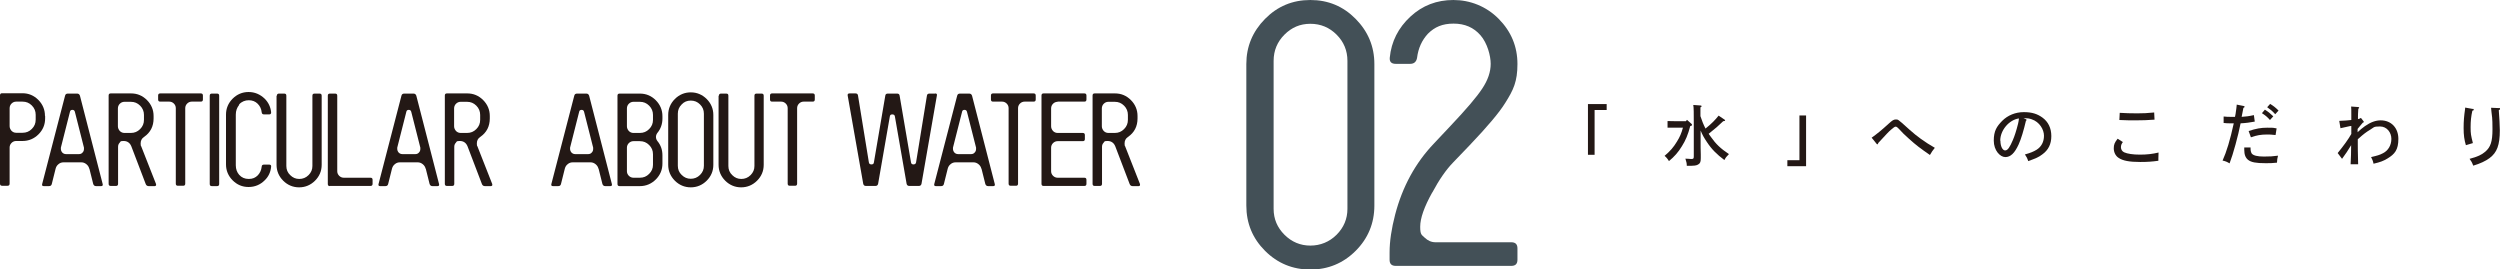 <?xml version="1.0" encoding="UTF-8"?>
<svg id="_レイヤー_2" data-name="レイヤー 2" xmlns="http://www.w3.org/2000/svg" viewBox="0 0 1429.2 154">
  <defs>
    <style>
      .cls-1 {
        fill: #435057;
      }

      .cls-1, .cls-2 {
        stroke-width: 0px;
      }

      .cls-2 {
        fill: #231815;
      }
    </style>
  </defs>
  <g id="_文字" data-name="文字">
    <g>
      <g>
        <path class="cls-2" d="m25.8,66.3v1.4c0,3.6-1.3,6.6-3.8,9.1-2.5,2.5-5.6,3.8-9.1,3.8h-3.7c-1,0-1.9.4-2.6,1.1-.7.7-1.1,1.6-1.1,2.6v20.7c0,.8-.4,1.2-1.2,1.2H1.2c-.8,0-1.2-.4-1.2-1.2v-50.5c0-.8.4-1.2,1.2-1.2h11.6c3.6,0,6.6,1.3,9.1,3.8,2.5,2.5,3.8,5.6,3.8,9.1Zm-5.4-.7c0-2-.7-3.8-2.2-5.3-1.5-1.5-3.2-2.2-5.3-2.2h-3.7c-1,0-1.9.4-2.6,1.1-.7.7-1.1,1.6-1.1,2.7v10.2c0,1,.4,1.9,1.1,2.7.7.7,1.6,1.1,2.6,1.1h3.7c2.1,0,3.8-.7,5.3-2.2,1.5-1.5,2.2-3.2,2.2-5.3v-2.8Z"/>
        <path class="cls-2" d="m51,96.4c-.2-1-.8-1.9-1.7-2.6-.9-.7-1.8-1-2.9-1h-10c-1.1,0-2.1.3-2.9,1-.9.7-1.4,1.5-1.7,2.6l-2.2,8.8c-.2.8-.7,1.2-1.6,1.2h-3c-.8,0-1.1-.4-.9-1.2l13.1-50.5c.2-.8.7-1.2,1.6-1.2h5.3c.8,0,1.3.4,1.6,1.2l13,50.5c.2.8-.1,1.2-.9,1.2h-2.9c-.8,0-1.3-.4-1.6-1.2l-2.2-8.8Zm-5.8-8.3c.8,0,1.5-.3,2-.9.6-.6.8-1.3.8-2.1s0-.5,0-.7l-5.2-20.5c-.2-.7-.6-1.1-1.4-1.1s-1.3.4-1.4,1.1l-5.2,20.5c0,.2,0,.5,0,.7,0,.8.3,1.5.8,2.1.6.6,1.3.9,2.1.9h7.5Z"/>
        <path class="cls-2" d="m85,106.4c-.8,0-1.4-.4-1.7-1.2l-8.2-21.5c-.8-2-2.3-3.1-4.4-3.1s-1.7.3-2.3,1c-.6.6-.9,1.4-.9,2.3v21.2c0,.8-.4,1.2-1.2,1.2h-3c-.8,0-1.2-.4-1.2-1.2v-50.5c0-.8.4-1.2,1.2-1.2h11.6c3.6,0,6.6,1.3,9.1,3.8,2.5,2.5,3.8,5.6,3.8,9.1v1.4c0,4.5-1.8,8.1-5.5,10.6-1.3.9-1.9,2.1-1.9,3.7s.1,1.1.3,1.6l8.5,21.6c.1.3,0,.6,0,.8-.2.2-.4.4-.7.4h-3.2Zm-17.6-34.2c0,1,.4,1.9,1.1,2.7.7.7,1.6,1.1,2.6,1.1h3.7c2.1,0,3.8-.7,5.3-2.2,1.5-1.5,2.2-3.2,2.2-5.3v-2.8c0-2-.7-3.8-2.2-5.3-1.5-1.5-3.2-2.2-5.3-2.2h-3.7c-1,0-1.9.4-2.6,1.1-.7.7-1.1,1.6-1.1,2.7v10.2Z"/>
        <path class="cls-2" d="m114.8,53.4c.8,0,1.2.4,1.2,1.2v2.3c0,.8-.4,1.2-1.2,1.2h-5.2c-1,0-1.9.4-2.6,1.1-.7.7-1.1,1.6-1.1,2.6v43.2c0,.8-.4,1.2-1.2,1.2h-3c-.8,0-1.2-.4-1.2-1.2v-43.2c0-1-.4-1.9-1.1-2.6-.7-.7-1.6-1.1-2.6-1.1h-5.2c-.8,0-1.2-.4-1.2-1.2v-2.3c0-.8.4-1.2,1.2-1.2h23.3Z"/>
        <path class="cls-2" d="m119.9,54.7c0-.8.4-1.2,1.2-1.2h3c.8,0,1.2.4,1.2,1.2v50.5c0,.8-.4,1.2-1.2,1.2h-3c-.8,0-1.2-.4-1.2-1.2v-50.5Z"/>
        <path class="cls-2" d="m136.7,60c-1.2,1.5-1.9,3.3-1.9,5.5,0-1,0,3.8,0,14.5v14.5c0,2.2.7,4,1.9,5.4,1.4,1.6,3.2,2.4,5.5,2.4s3.8-.7,5.2-2.1c1.2-1.3,2-2.9,2.2-4.9,0-.8.5-1.2,1.3-1.2h3c.8,0,1.2.4,1.1,1.2-.3,3.1-1.5,5.7-3.7,7.8-2.5,2.5-5.6,3.8-9.2,3.8s-6.6-1.3-9.1-3.8c-2.5-2.5-3.8-5.6-3.8-9.1v-28.5c0-3.5,1.3-6.6,3.8-9.1,2.5-2.5,5.6-3.8,9.1-3.8s6.6,1.3,9.2,3.8c2.2,2.2,3.4,4.8,3.7,7.8,0,.8-.3,1.2-1.1,1.2h-3c-.8,0-1.2-.4-1.3-1.2-.2-2-1-3.6-2.3-4.9-1.3-1.3-3-2-5.1-2s-4.1.8-5.5,2.4Z"/>
        <path class="cls-2" d="m158.3,54.7c0-.8.4-1.2,1.2-1.2h3c.8,0,1.2.4,1.2,1.2v40.2c0,2,.7,3.8,2.2,5.2,1.5,1.5,3.2,2.2,5.2,2.2s3.8-.7,5.3-2.2c1.5-1.5,2.2-3.2,2.2-5.2v-40.2c0-.8.4-1.2,1.2-1.2h2.9c.8,0,1.2.4,1.2,1.2v39.5c0,3.6-1.3,6.6-3.8,9.1-2.5,2.5-5.6,3.8-9.1,3.8s-6.6-1.3-9.1-3.8c-2.5-2.5-3.8-5.6-3.8-9.1v-39.5Z"/>
        <path class="cls-2" d="m188.6,106.4c-.8,0-1.2-.4-1.2-1.2v-50.5c0-.8.4-1.2,1.2-1.2h3c.8,0,1.2.4,1.2,1.2v43.2c0,1,.4,1.9,1.1,2.6.7.7,1.6,1.1,2.6,1.1h15.3c.8,0,1.2.4,1.2,1.2v2.3c0,.8-.4,1.2-1.2,1.2h-23.3Z"/>
        <path class="cls-2" d="m243.3,96.4c-.2-1-.8-1.9-1.7-2.6-.9-.7-1.8-1-2.9-1h-10c-1.1,0-2.1.3-2.9,1-.9.7-1.4,1.5-1.7,2.6l-2.2,8.8c-.2.8-.7,1.2-1.6,1.2h-3c-.8,0-1.1-.4-.9-1.2l13.1-50.5c.2-.8.7-1.2,1.6-1.2h5.3c.8,0,1.3.4,1.6,1.2l13,50.5c.2.8-.1,1.2-.9,1.2h-2.9c-.8,0-1.3-.4-1.6-1.2l-2.2-8.8Zm-5.8-8.3c.8,0,1.5-.3,2-.9.6-.6.8-1.3.8-2.1s0-.5,0-.7l-5.2-20.5c-.2-.7-.6-1.1-1.4-1.1s-1.3.4-1.4,1.1l-5.2,20.5c0,.2,0,.5,0,.7,0,.8.3,1.5.8,2.1.6.6,1.3.9,2.1.9h7.5Z"/>
        <path class="cls-2" d="m277.2,106.4c-.8,0-1.4-.4-1.7-1.2l-8.2-21.5c-.8-2-2.3-3.1-4.4-3.1s-1.7.3-2.3,1c-.6.6-.9,1.4-.9,2.3v21.2c0,.8-.4,1.2-1.2,1.2h-3c-.8,0-1.2-.4-1.2-1.2v-50.5c0-.8.4-1.2,1.2-1.2h11.6c3.6,0,6.6,1.3,9.1,3.8,2.5,2.5,3.8,5.6,3.8,9.1v1.4c0,4.5-1.8,8.1-5.5,10.6-1.3.9-1.9,2.1-1.9,3.7s.1,1.1.3,1.6l8.5,21.6c.1.3,0,.6,0,.8-.2.2-.4.4-.7.4h-3.2Zm-17.6-34.2c0,1,.4,1.9,1.1,2.7.7.7,1.6,1.1,2.6,1.1h3.7c2.1,0,3.8-.7,5.3-2.2,1.5-1.5,2.2-3.2,2.2-5.3v-2.8c0-2-.7-3.8-2.2-5.3-1.5-1.5-3.2-2.2-5.3-2.2h-3.7c-1,0-1.9.4-2.6,1.1-.7.7-1.1,1.6-1.1,2.7v10.2Z"/>
        <path class="cls-2" d="m342.1,96.4c-.2-1-.8-1.9-1.7-2.6-.9-.7-1.8-1-2.9-1h-10c-1.1,0-2.1.3-2.9,1-.9.7-1.4,1.5-1.7,2.6l-2.2,8.8c-.2.8-.7,1.2-1.6,1.2h-3c-.8,0-1.1-.4-.9-1.2l13.1-50.5c.2-.8.7-1.2,1.6-1.2h5.3c.8,0,1.3.4,1.6,1.2l13,50.5c.2.8-.1,1.2-.9,1.2h-2.9c-.8,0-1.3-.4-1.6-1.2l-2.2-8.8Zm-5.8-8.3c.8,0,1.5-.3,2-.9.6-.6.8-1.3.8-2.1s0-.5,0-.7l-5.2-20.5c-.2-.7-.6-1.1-1.4-1.1s-1.3.4-1.4,1.1l-5.2,20.5c0,.2,0,.5,0,.7,0,.8.3,1.5.8,2.1.6.6,1.3.9,2.1.9h7.5Z"/>
        <path class="cls-2" d="m375.8,76c-.5.7-.8,1.4-.8,2.3s.3,1.6.8,2.3c2,2.4,2.9,5.1,2.9,8.2v4.7c0,3.6-1.3,6.6-3.8,9.1-2.5,2.5-5.6,3.8-9.1,3.8h-11.6c-.8,0-1.2-.4-1.2-1.2v-50.5c0-.8.4-1.2,1.2-1.2h11.6c3.6,0,6.6,1.3,9.1,3.8,2.5,2.5,3.8,5.6,3.8,9.1v1.4c0,3.1-1,5.9-2.9,8.2Zm-10,0c2.1,0,3.8-.7,5.3-2.2,1.5-1.5,2.2-3.2,2.2-5.3v-2.8c0-2-.7-3.8-2.2-5.3-1.5-1.5-3.2-2.2-5.3-2.2h-3.7c-1,0-1.9.4-2.6,1.1-.7.7-1.1,1.6-1.1,2.7v10.2c0,1,.4,1.9,1.1,2.7.7.7,1.6,1.1,2.6,1.1h3.7Zm5.3,6.9c-1.5-1.5-3.2-2.2-5.3-2.2h-3.7c-1,0-1.9.4-2.6,1.1-.7.7-1.1,1.6-1.1,2.6v13.5c0,1,.4,1.9,1.1,2.6.7.7,1.6,1.1,2.6,1.1h3.7c2.1,0,3.8-.7,5.3-2.2s2.2-3.2,2.2-5.2v-6c0-2.1-.7-3.8-2.2-5.3Z"/>
        <path class="cls-2" d="m407.8,94.2c0,3.6-1.3,6.6-3.8,9.1-2.5,2.5-5.6,3.8-9.1,3.8s-6.6-1.3-9.1-3.8c-2.5-2.5-3.8-5.6-3.8-9.1v-28.5c0-3.5,1.3-6.6,3.8-9.1,2.5-2.5,5.6-3.8,9.1-3.8s6.6,1.3,9.1,3.8c2.5,2.5,3.8,5.6,3.8,9.1v28.5Zm-5.4-29.2c0-2.1-.7-3.8-2.2-5.3-1.5-1.5-3.2-2.2-5.3-2.2s-3.8.7-5.2,2.2c-1.5,1.5-2.2,3.2-2.2,5.3v29.8c0,2,.7,3.8,2.2,5.2,1.5,1.5,3.2,2.2,5.2,2.2s3.8-.7,5.3-2.2c1.5-1.5,2.2-3.2,2.2-5.2v-29.8Z"/>
        <path class="cls-2" d="m411,54.7c0-.8.4-1.2,1.2-1.2h3c.8,0,1.2.4,1.2,1.2v40.2c0,2,.7,3.8,2.2,5.2,1.5,1.5,3.2,2.2,5.2,2.2s3.8-.7,5.3-2.2c1.5-1.5,2.2-3.2,2.2-5.2v-40.2c0-.8.4-1.2,1.2-1.2h2.9c.8,0,1.2.4,1.2,1.2v39.5c0,3.6-1.3,6.6-3.8,9.1-2.5,2.5-5.6,3.8-9.1,3.8s-6.6-1.3-9.1-3.8c-2.5-2.5-3.8-5.6-3.8-9.1v-39.5Z"/>
        <path class="cls-2" d="m464.6,53.4c.8,0,1.2.4,1.2,1.2v2.3c0,.8-.4,1.2-1.2,1.2h-5.2c-1,0-1.9.4-2.6,1.1-.7.7-1.1,1.6-1.1,2.6v43.2c0,.8-.4,1.2-1.2,1.2h-3c-.8,0-1.2-.4-1.2-1.2v-43.2c0-1-.4-1.9-1.1-2.6-.7-.7-1.6-1.1-2.6-1.1h-5.2c-.8,0-1.2-.4-1.2-1.2v-2.3c0-.8.4-1.2,1.2-1.2h23.3Z"/>
        <path class="cls-2" d="m534.6,53.4c.8,0,1.2.4,1,1.2l-8.8,50.5c-.2.8-.7,1.2-1.5,1.2h-5.5c-.8,0-1.3-.4-1.5-1.2l-6.7-38.5c-.1-.8-.6-1.2-1.5-1.2s-1.3.4-1.4,1.2l-6.7,38.5c-.2.8-.7,1.2-1.5,1.2h-5.5c-.8,0-1.3-.4-1.5-1.2l-8.9-50.5c-.1-.8.2-1.2,1.1-1.2h3.4c.8,0,1.3.4,1.4,1.2l6.2,38.1c.1.9.6,1.3,1.5,1.3s1.3-.4,1.4-1.2l6.5-38.1c.1-.8.6-1.2,1.4-1.2h5.4c.8,0,1.3.4,1.4,1.2l6.5,38.1c.1.8.6,1.2,1.4,1.2s1.4-.4,1.5-1.2l6.2-38.1c.1-.8.6-1.2,1.4-1.2h3.4Z"/>
        <path class="cls-2" d="m561,96.4c-.2-1-.8-1.9-1.7-2.6-.9-.7-1.8-1-2.9-1h-10c-1.1,0-2.1.3-2.9,1-.9.7-1.4,1.5-1.7,2.6l-2.2,8.8c-.2.8-.7,1.2-1.6,1.2h-3c-.8,0-1.1-.4-.9-1.2l13.1-50.5c.2-.8.7-1.2,1.6-1.2h5.3c.8,0,1.3.4,1.6,1.2l13,50.5c.2.8-.1,1.2-.9,1.2h-2.9c-.8,0-1.3-.4-1.6-1.2l-2.2-8.8Zm-5.8-8.3c.8,0,1.5-.3,2-.9.6-.6.8-1.3.8-2.1s0-.5,0-.7l-5.2-20.5c-.2-.7-.6-1.1-1.4-1.1s-1.3.4-1.4,1.1l-5.2,20.5c0,.2,0,.5,0,.7,0,.8.3,1.5.8,2.1.6.6,1.3.9,2.1.9h7.5Z"/>
        <path class="cls-2" d="m590.9,53.4c.8,0,1.2.4,1.2,1.2v2.3c0,.8-.4,1.2-1.2,1.2h-5.2c-1,0-1.9.4-2.6,1.1-.7.7-1.1,1.6-1.1,2.6v43.2c0,.8-.4,1.2-1.2,1.2h-3c-.8,0-1.2-.4-1.2-1.2v-43.2c0-1-.4-1.9-1.1-2.6-.7-.7-1.6-1.1-2.6-1.1h-5.2c-.8,0-1.2-.4-1.2-1.2v-2.3c0-.8.4-1.2,1.2-1.2h23.3Z"/>
        <path class="cls-2" d="m604.6,58.2c-1,0-1.9.4-2.6,1.1-.7.7-1.1,1.6-1.1,2.7v10.2c0,1,.4,1.9,1.1,2.7.7.7,1.6,1.1,2.6,1.1h14.4c.8,0,1.2.4,1.2,1.2v2.3c0,.8-.4,1.2-1.2,1.2h-14.4c-1,0-1.9.4-2.6,1.1-.7.7-1.1,1.6-1.1,2.6v13.5c0,1,.4,1.9,1.1,2.6.7.7,1.6,1.1,2.6,1.1h15.3c.8,0,1.2.4,1.2,1.2v2.3c0,.8-.4,1.2-1.2,1.2h-23.3c-.8,0-1.2-.4-1.2-1.2v-50.5c0-.8.4-1.2,1.2-1.2h23.3c.8,0,1.2.4,1.2,1.2v2.3c0,.8-.4,1.2-1.2,1.2h-15.3Z"/>
        <path class="cls-2" d="m647.5,106.4c-.8,0-1.4-.4-1.7-1.2l-8.2-21.5c-.8-2-2.3-3.1-4.4-3.1s-1.7.3-2.3,1c-.6.6-.9,1.4-.9,2.3v21.2c0,.8-.4,1.2-1.2,1.2h-3c-.8,0-1.2-.4-1.2-1.2v-50.5c0-.8.4-1.2,1.2-1.2h11.6c3.6,0,6.6,1.3,9.1,3.8,2.5,2.5,3.8,5.6,3.8,9.1v1.4c0,4.5-1.8,8.1-5.5,10.6-1.3.9-1.9,2.1-1.9,3.7s.1,1.1.3,1.6l8.5,21.6c.1.3,0,.6,0,.8-.2.2-.4.4-.7.4h-3.2Zm-17.6-34.2c0,1,.4,1.9,1.1,2.7.7.7,1.6,1.1,2.6,1.1h3.7c2.1,0,3.8-.7,5.3-2.2,1.5-1.5,2.2-3.2,2.2-5.3v-2.8c0-2-.7-3.8-2.2-5.3-1.5-1.5-3.2-2.2-5.3-2.2h-3.7c-1,0-1.9.4-2.6,1.1-.7.7-1.1,1.6-1.1,2.7v10.2Z"/>
      </g>
      <g>
        <path class="cls-1" d="m785.7,117.5c0,10.1-3.6,18.8-10.7,25.9-7.1,7.1-15.8,10.7-25.9,10.7s-18.8-3.6-25.9-10.7c-7.1-7.1-10.7-15.7-10.7-25.9V36.6c0-10,3.6-18.6,10.7-25.8,7.1-7.2,15.7-10.8,25.9-10.8s18.8,3.6,25.9,10.8c7.1,7.2,10.7,15.8,10.7,25.8v80.9Zm-15.4-82.7c0-5.9-2.1-10.9-6.2-15-4.1-4.1-9.1-6.2-15-6.2s-10.7,2.1-14.8,6.2c-4.1,4.1-6.2,9.1-6.2,15v84.6c0,5.8,2.1,10.7,6.2,14.8,4.1,4.1,9.1,6.2,14.8,6.2s10.9-2.1,15-6.2c4.1-4.1,6.2-9.1,6.2-14.8V34.8Z"/>
        <path class="cls-1" d="m818.8,110c-4.6,8.2-6.9,14.8-6.9,19.6s.9,4.6,2.6,6.3c1.8,1.7,3.8,2.6,6.2,2.6h43.3c2.4,0,3.5,1.2,3.5,3.5v6.5c0,2.4-1.2,3.5-3.5,3.5h-66.1c-2.4,0-3.5-1.2-3.5-3.5v-4.2c0-6.4,1.1-13.6,3.2-21.7,4.2-16,11.6-29.5,22.1-40.5l9.5-10.1c8.9-9.4,15-16.5,18.2-21.4,3.2-4.8,4.8-9.5,4.8-14.1s-1.9-11.8-5.8-16.3c-3.9-4.5-9-6.7-15.4-6.7s-10.8,1.9-14.7,5.8c-3.4,3.7-5.5,8.2-6.2,13.8-.4,2.2-1.7,3.4-3.9,3.4h-8.3c-2.5,0-3.6-1.2-3.4-3.5.9-9.3,4.9-17.1,11.8-23.5,6.9-6.4,15.1-9.5,24.6-9.5s18.8,3.6,25.9,10.8c7.1,7.2,10.7,15.8,10.7,25.8s-2.3,14.8-6.9,22.1c-3.5,5.7-10.3,13.7-20.3,24.2l-9.5,9.9c-4.1,4.2-8.1,10-12,17.3Z"/>
      </g>
      <g>
        <path class="cls-2" d="m918.5,59.5v3.4h-6.9v25.6h-3.8v-29h10.6Z"/>
        <path class="cls-2" d="m958.6,73c-1.6,0-3.9,0-5.3,0v-3.8c1.4,0,3.8.1,5.3.1h5.2l.6-.8,2.6,2.3c.2.2.3.4.3.6s-.2.5-.6.6h-.4c-1.3,5-2.7,8.3-4.8,11.6-2.1,3.5-4.4,6-7.4,8.5-.6-1.1-1.6-2.3-2.5-3,3.3-2.8,5.1-4.9,7.1-8.2,1.6-2.6,2.5-4.6,3.4-7.9h-3.5Zm13.6-12.7c.3,0,.6.2.6.4s-.2.4-.7.7c0,1,0,1.3,0,5,.8,2.4,1.7,4.8,2.9,7.1,3.5-2.8,5.7-5.1,7.5-7.4l3.4,2.3c.3.2.3.3.3.4,0,.3-.2.4-1.1.5-2.8,2.7-4.4,4.1-8.3,7.2.4.6.8,1.2,1.3,1.8,2.8,4,5.5,6.6,10.3,9.8-1.4,1.4-1.9,2-2.6,3.4-4.3-3.2-7.4-6.3-10-10.3-1.5-2.2-2.7-4.3-3.6-6.6v6.7c0,1.7,0,4.6.1,6.9,0,.6,0,1.7,0,2.2,0,2-.3,2.9-1.3,3.5-1.1.8-2.2.9-6.7.9,0-1.6-.2-2.1-.8-4.1,1.5,0,2.7.2,3.3.2,1.3,0,1.5-.2,1.5-1.6v-18.1c0-6.2,0-10-.3-11.2l4.2.3Z"/>
        <path class="cls-2" d="m1021.8,95v-3.4h6.9v-25.6h3.8v29h-10.6Z"/>
        <path class="cls-2" d="m1070,78.7c3.1-2.2,5.8-4.4,9.5-7.8,2.4-2.2,3.1-2.6,4.3-2.6s1.2.2,1.7.5c.8.5,1.7,1.4,6.2,5.4,4,3.6,8.6,7,14.4,10.3-1.6,2-1.7,2.3-2.3,3.3l-.5.8c-5.5-3.8-7.9-5.6-11.9-9.2-3-2.7-3.8-3.5-5.9-5.8-.7-.8-1.3-1.2-1.8-1.2s-1.2.5-2.7,1.8c-1.3,1.1-2.1,2-7.2,7.5-.2.6-.3.8-.5.8s-.4-.1-.5-.3l-2.9-3.6Z"/>
        <path class="cls-2" d="m1158.2,68.2c.3.2.4.2.4.4s-.2.3-.4.4c-1.2,5.2-2.8,10.6-4.2,13.6-2.3,5-4.6,7.2-7.6,7.2s-6.6-3.8-6.6-9.4,1.7-8.1,4.8-11.3c3.2-3.2,7.6-5,12.4-5s7.8,1.1,10.6,3.1c3.3,2.4,5.1,6,5.1,10.6s-1.7,8-5.2,10.5c-2.1,1.6-3.6,2.2-8,3.8-.6-1.8-1-2.5-1.9-3.8,3.2-.9,4.9-1.6,6.7-2.7,2.7-1.7,4.2-4.5,4.2-8s-2.5-7.9-7-9.4c-1.5-.5-2.1-.6-4.7-.7l1.3.6Zm-14.6,12.3c0,3.1,1.2,5.5,2.7,5.5s2.7-1.9,4.4-5.9c1-2.3,2-5.4,3-9.4.3-1.2.3-1.5.5-3-5.7.8-10.7,6.8-10.7,12.7Z"/>
        <path class="cls-2" d="m1213.6,81.2c-.8,1.1-1.1,1.8-1.1,3s.7,2.4,1.9,2.9c1.8.8,4.9,1.3,9,1.3s7.2-.4,10.6-1.2c0,1.3-.1,2.3-.1,3.3s0,.7,0,1.4c-3.6.5-6.2.7-10.4.7-6.1,0-10-.7-12.4-2.4-1.7-1.1-2.7-3.2-2.7-5.4s.5-3.3,2.2-5.5l3,1.9Zm-1.8-16.7c2.7.2,6.7.3,10,.3s5.8-.1,9.7-.5l.2,4.1c-4.3.3-6.6.4-10.6.4s-4.9,0-9.5-.2l.2-4Z"/>
        <path class="cls-2" d="m1289.1,69.5c-2.6.5-5.5.9-8.2,1-1.3,6.8-4.3,17.8-6.3,22.9-1.3-.8-2.4-1.3-4-1.6,2.3-5.1,4.3-11.7,6.4-21.3-1.5,0-1.6,0-1.9,0-1.1,0-2.5,0-3.9-.2v-3.7c1.7.2,2.7.2,4.2.2s1.1,0,2.3,0c.2-.9.5-2.5.5-2.9.2-1.3.4-2.7.5-4.1l4,.8c.3,0,.5.3.5.5s-.2.3-.7.6c-.2,1.2-.3,1.4-1,5.1,2.6-.2,3.9-.3,7-1l.5,3.7Zm-2.5,14.8c0,.3,0,.6,0,.8,0,1.1.3,2.1.7,2.7.9,1.1,3.2,1.7,6.9,1.7s4.8-.1,8.1-.5c-.4,1.5-.5,2.2-.6,4-2.7.3-4.1.3-6.5.3-5.5,0-8.2-.5-10-1.9-1.5-1.2-2.2-3-2.2-5.8s0-.8,0-1.3h3.6Zm-1.1-9.4c4.3-1.4,7-1.9,10.7-1.9s3.1,0,5.3.4l-.6,3.8c-2.4-.3-3.5-.3-4.9-.3-3.4,0-5.8.4-9.2,1.6l-1.3-3.6Zm9.3-12.2c1.8,1.1,3,2.1,4.8,3.8l-1.9,2.1c-1.7-1.9-2.6-2.6-4.6-3.9l1.7-2Zm3-3.3c1.8,1.1,3,2,4.8,3.8l-1.9,2.1c-1.7-1.9-2.6-2.6-4.6-4l1.7-1.9Z"/>
        <path class="cls-2" d="m1348,75.4c1-1,2.5-2.2,4-3.3,3.3-2.3,6.2-3.3,9-3.3,6,0,10.1,4.3,10.1,10.6s-2.1,8.7-6.2,11.2c-2.3,1.4-4.1,2.1-8,3-.3-1.6-.8-2.7-1.4-3.8,3.5-.8,4.9-1.2,6.8-2.2,3-1.5,4.8-4.6,4.8-8.2s-2.5-7.1-6.5-7.1-3.3.5-5.7,1.9c-2.2,1.3-4.1,2.8-6.2,4.7l-.8.7v2.5c0,2.3,0,4,.2,11.8h-4.3c.2-4.2.3-6.7.3-10.9-2.2,3.6-2.8,4.5-5.2,7.8l-2.5-3.3c3.5-4.3,5.9-7.6,7.8-10.9,0-1,0-1.3,0-2.3v-2.3c-.5,0-1.3.2-2.6.5-1.1.2-2,.4-3.6.8l-.7-4.2c2.9-.1,5.4-.3,6.9-.5v-2.6c0-2.8,0-4.3-.1-5.1l4.1.3c.3,0,.5.2.5.4s-.2.3-.5.6c-.2,2.7-.2,3.6-.2,5.9.8-.2,1.1-.3,1.7-.7l1.4,1.8c.2.3.3.4.3.5,0,.2-.2.3-.6.4-1.1,1.2-2.2,2.7-3,3.6v1.9Z"/>
        <path class="cls-2" d="m1413.7,62.2c.3,0,.5.2.5.5s-.2.5-.8.6c-.7,3.1-1,5.8-1,9.5s.2,4.6,1.3,9l-4,1.2c-.9-3-1.3-5.7-1.3-9.8s.3-7.2.8-10.6c0-.4,0-.6.1-1.1l4.4.8Zm15-.5c.3,0,.6.2.6.5,0,.3-.2.5-.8.8.3,3.8.6,8.8.6,11.5,0,8.4-1.6,12.7-5.9,15.9-2.1,1.6-5.5,3.2-9.3,4.3-.8-2.1-1.1-2.5-2.1-3.9,4.6-1.2,6.9-2.3,9-4.1,3-2.6,4.1-5.7,4.1-12.8s-.3-7.2-.6-10.1c-.1-1.1-.2-1.7-.2-2.2l4.6.2Z"/>
      </g>
    </g>
  </g>
</svg>